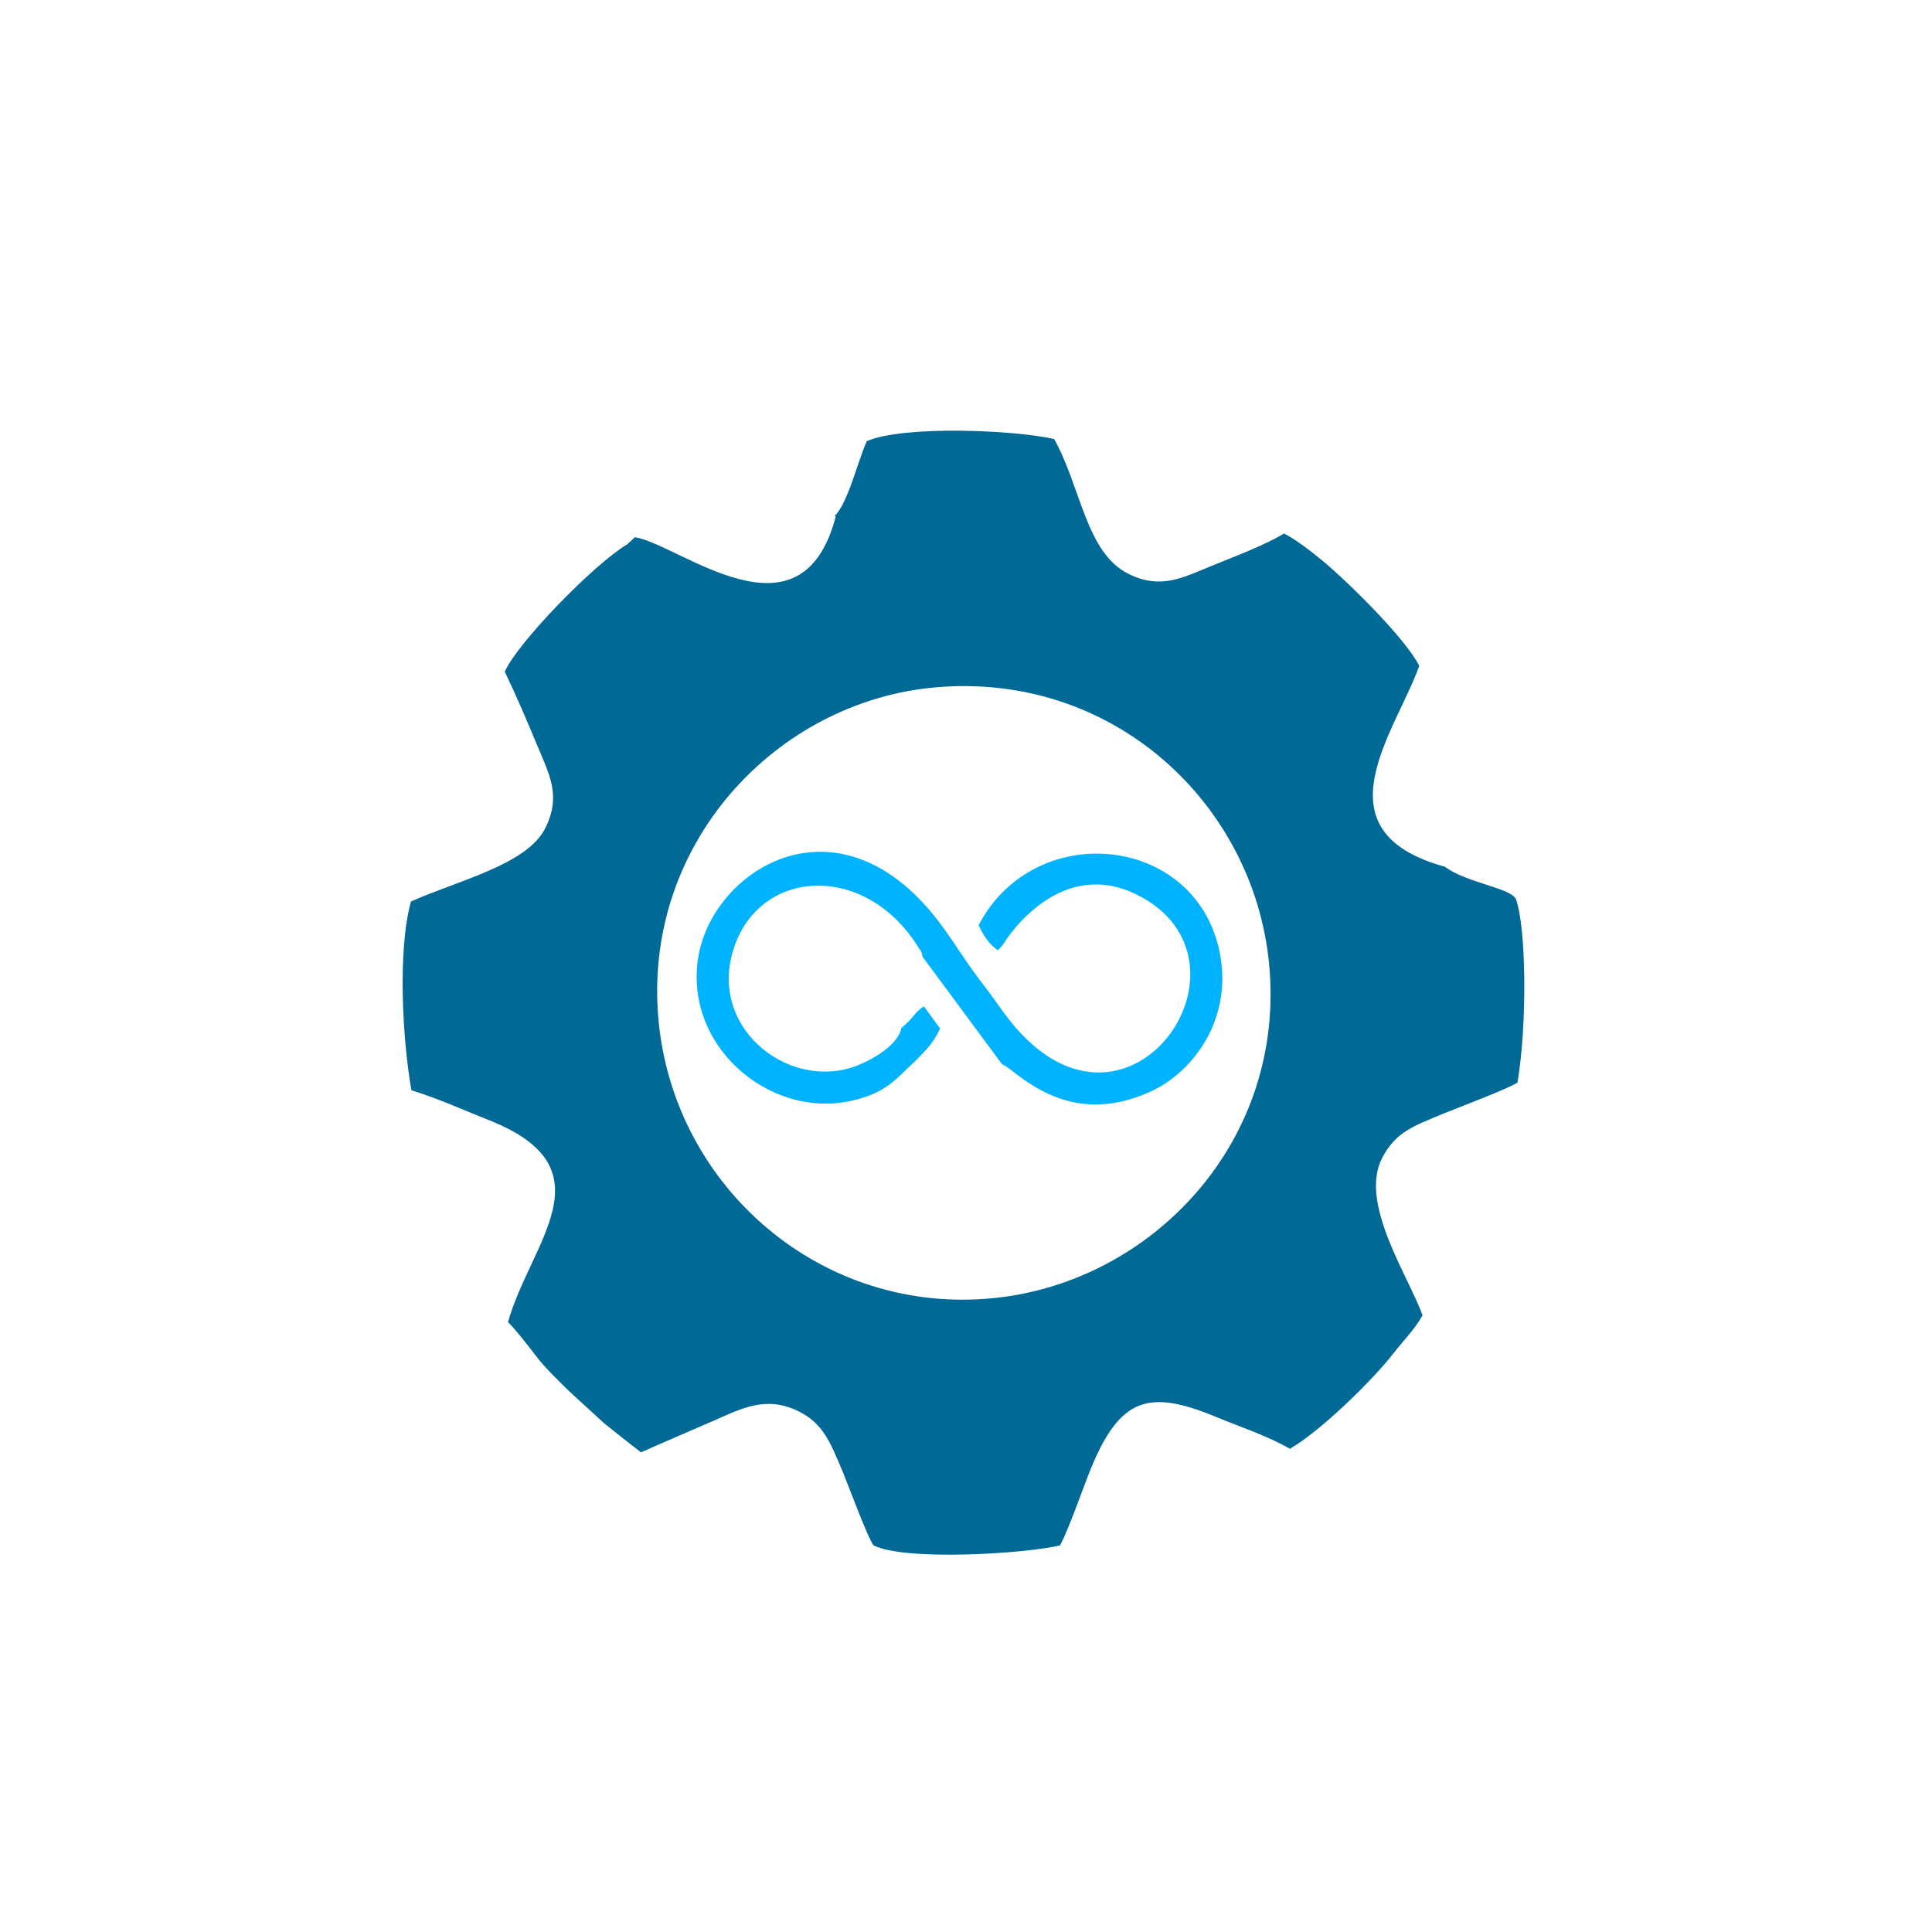 <?xml version="1.0" encoding="UTF-8"?>
<!DOCTYPE svg PUBLIC "-//W3C//DTD SVG 1.1//EN" "http://www.w3.org/Graphics/SVG/1.1/DTD/svg11.dtd">
<!-- Creator: CorelDRAW X7 -->
<svg xmlns="http://www.w3.org/2000/svg" xml:space="preserve" width="169.333mm" height="169.333mm" version="1.1" style="shape-rendering:geometricPrecision; text-rendering:geometricPrecision; image-rendering:optimizeQuality; fill-rule:evenodd; clip-rule:evenodd"
viewBox="0 0 16933 16933"
 xmlns:xlink="http://www.w3.org/1999/xlink">
 <defs>
  <style type="text/css">
   <![CDATA[
    .fil1 {fill:#006996}
    .fil0 {fill:#00B3FF}
   ]]>
  </style>
 </defs>
 <g id="Layer_x0020_1">
  <path class="fil0" d="M8016 9305c111,-113 160,-159 224,-290l-142 -194c-75,40 -102,116 -197,187 -27,146 -243,275 -394,333 -568,219 -1266,-296 -1093,-970 195,-759 1149,-833 1627,-81 40,64 33,40 45,96l696 941c104,29 556,596 1321,231 348,-166 689,-609 594,-1172 -180,-1073 -1626,-1224 -2120,-277 41,86 93,172 170,219 61,-63 58,-78 108,-143 263,-336 651,-563 1094,-351 1207,577 -103,2466 -1144,1051 -81,-110 -113,-160 -182,-249 -144,-184 -238,-345 -371,-526 -874,-1187 -1981,-512 -2127,252 -151,790 613,1453 1346,1284 305,-71 383,-193 545,-341z"/>
  <path class="fil1" d="M8202 6024c1559,-135 2781,1021 2920,2414 156,1562 -1023,2799 -2411,2939 -1502,153 -2794,-961 -2938,-2420 -153,-1556 1031,-2812 2429,-2933zm-887 -1502l10 5c-302,1155 -1361,250 -1760,181l-68 63c-295,176 -963,865 -1073,1116 97,201 195,430 286,650 105,251 213,443 65,729 -162,313 -767,454 -1173,635 -119,428 -74,1215 4,1655 247,76 444,169 673,259 1083,425 370,1071 173,1774 45,34 219,260 259,312 67,89 208,224 282,297l303 277c111,90 211,169 322,254 193,-86 422,-183 639,-278 239,-105 454,-220 735,-85 223,106 288,281 395,536 58,140 206,545 267,641 267,140 1316,77 1636,2 72,-127 200,-499 268,-666 259,-636 514,-704 1106,-458 217,90 444,163 641,277 262,-150 718,-592 910,-839 87,-112 181,-203 253,-331 -124,-345 -561,-986 -353,-1381 119,-226 271,-277 542,-389 130,-53 563,-216 643,-270 86,-508 77,-1357 -13,-1605 -35,-98 -446,-149 -622,-286 -1139,-313 -433,-1180 -226,-1761 -118,-237 -622,-734 -845,-919 -87,-72 -231,-186 -340,-241 -164,101 -445,206 -645,288 -246,101 -438,204 -716,67 -376,-185 -418,-762 -654,-1183 -358,-81 -1325,-120 -1642,19 -74,159 -166,548 -282,655z"/>
 </g>
</svg>
